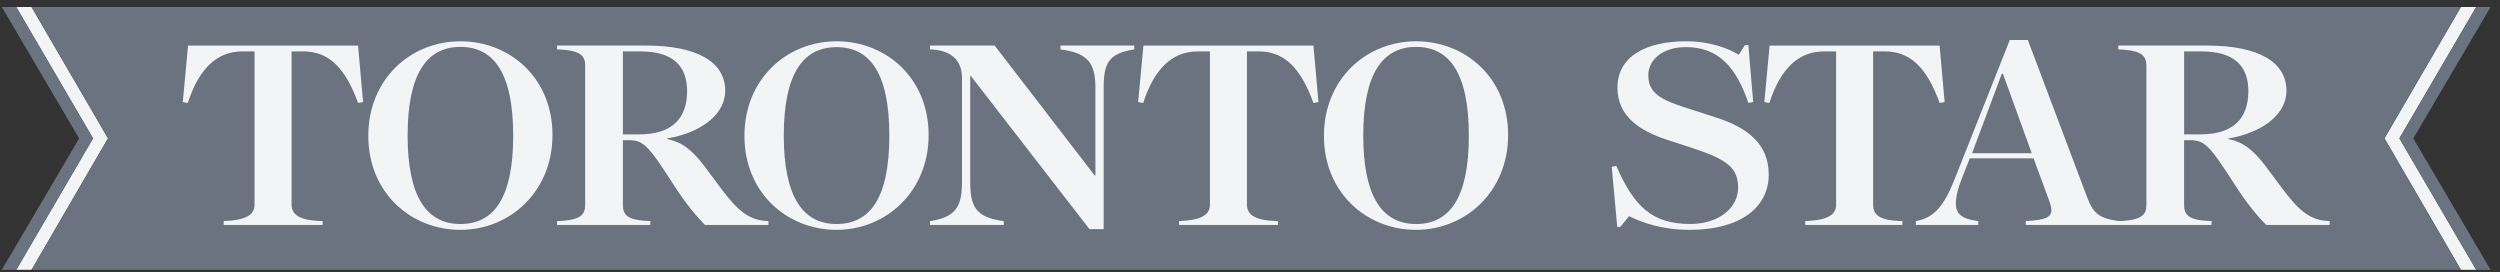 <svg width="257" height="28" viewBox="0 0 257 28" fill="none" xmlns="http://www.w3.org/2000/svg">
<rect x="0" y="0" width="257" height="28" fill="#333333" stroke="none"/>
<path d="M252.981 0.72H254.554L246.66 14.222L254.554 27.737H252.981L245.119 14.222L252.981 0.72Z" fill="#F3F4F6"/>
<path d="M3.242 0.72H1.669L9.564 14.222L1.672 27.737H3.242L11.104 14.222L3.242 0.72Z" fill="#F3F4F6"/>
<path d="M1.672 27.737L9.563 14.222L1.672 0.72H0.188L8.134 14.23L0.188 27.737H1.669H1.672Z" fill="#6B7280"/>
<path d="M252.981 0.72H3.242L11.107 14.222L3.245 27.737H252.981L245.119 14.222L252.981 0.72Z" fill="#6B7280"/>
<path d="M254.551 27.737L246.657 14.222L254.551 0.72H256.034L248.086 14.23L256.032 27.737H254.551Z" fill="#6B7280"/>
<path d="M135.538 10.491L135.021 10.583C133.735 7.037 132.057 5.282 129.385 5.282H128.186V21.021C128.186 22.021 128.914 22.682 131.38 22.728V23.121H121.209V22.728C123.651 22.636 124.379 22.021 124.379 21.021V5.284H123.134C120.524 5.284 118.659 7.04 117.52 10.586L117.002 10.494L117.544 4.686H135.021L135.538 10.494" fill="#F3F4F6"/>
<path d="M116.605 5.076C113.941 5.501 113.457 6.495 113.457 9.039V23.557H112L99.786 7.793H99.74V18.694C99.74 21.235 100.3 22.357 103.191 22.728V23.121H95.603V22.728C98.27 22.33 98.892 21.238 98.892 18.694V8.004C98.892 6.444 98.058 5.157 95.603 5.076V4.683H102.252L112.539 18.049H112.609V9.039C112.609 6.504 111.857 5.447 109.014 5.076V4.683H116.602V5.073" fill="#F3F4F6"/>
<path d="M37.325 10.491L36.808 10.583C35.523 7.037 33.844 5.282 31.172 5.282H29.973V21.021C29.973 22.021 30.701 22.682 33.167 22.728V23.121H22.997V22.728C25.438 22.636 26.167 22.021 26.167 21.021V5.284H24.921C22.312 5.284 20.446 7.04 19.307 10.586L18.79 10.494L19.331 4.686H36.808L37.325 10.494" fill="#F3F4F6"/>
<path d="M150.996 13.948C150.996 7.541 149.015 4.821 145.571 4.821C142.128 4.821 140.143 7.587 140.143 13.927C140.143 20.266 142.125 23.029 145.571 23.029C149.017 23.029 150.996 20.355 150.996 13.948ZM155.035 13.88C155.035 19.71 150.644 23.628 145.569 23.628C140.493 23.628 136.102 19.827 136.102 13.97C136.102 8.113 140.466 4.244 145.569 4.244C150.672 4.244 155.035 8.024 155.035 13.878" fill="#F3F4F6"/>
<path d="M91.423 13.948C91.423 7.541 89.441 4.846 85.998 4.846C82.554 4.846 80.572 7.587 80.572 13.927C80.572 20.266 82.554 23.029 85.998 23.029C89.441 23.029 91.423 20.355 91.423 13.948ZM95.462 13.88C95.462 19.71 91.071 23.628 85.995 23.628C80.919 23.628 76.528 19.827 76.528 13.97C76.528 8.113 80.892 4.244 85.995 4.244C91.098 4.244 95.462 8.024 95.462 13.878" fill="#F3F4F6"/>
<path d="M70.635 9.386C70.635 6.934 69.368 5.285 65.819 5.285H64.034V13.813H65.748C69.108 13.813 70.635 12.138 70.635 9.389M78.997 23.124H72.467C71.693 22.341 70.559 21.04 69.249 18.998C66.617 14.893 66.149 14.411 64.598 14.411H64.034V21.024C64.034 22.083 64.419 22.649 66.853 22.731V23.124H57.267V22.731C59.787 22.649 60.155 22.029 60.155 21.024V6.758C60.155 5.778 59.784 5.157 57.267 5.076V4.683H66.403C71.617 4.683 74.555 6.341 74.555 9.337C74.555 11.532 72.465 13.555 68.564 14.246V14.292C70.066 14.59 71.111 15.335 72.535 17.242L74.132 19.385C75.862 21.707 77.045 22.682 78.994 22.725V23.118" fill="#F3F4F6"/>
<path d="M52.756 13.948C52.756 7.541 50.775 4.821 47.328 4.821C43.882 4.821 41.903 7.587 41.903 13.927C41.903 20.266 43.885 23.029 47.328 23.029C50.772 23.029 52.756 20.355 52.756 13.948ZM56.795 13.88C56.795 19.71 52.404 23.628 47.328 23.628C42.252 23.628 37.861 19.827 37.861 13.97C37.861 8.113 42.225 4.244 47.328 4.244C52.431 4.244 56.795 8.024 56.795 13.878" fill="#F3F4F6"/>
<path d="M199.912 10.491L199.395 10.583C198.109 7.037 196.431 5.282 193.756 5.282H192.557V21.021C192.557 22.021 193.098 22.682 195.564 22.728V23.121H185.58V22.728C188.022 22.636 188.751 22.021 188.751 21.021V5.284H187.505C184.896 5.284 183.03 7.04 181.891 10.586L181.374 10.494L181.915 4.686H199.392L199.909 10.494" fill="#F3F4F6"/>
<path d="M181.826 17.936C181.826 21.322 178.913 23.628 173.699 23.628C170.856 23.628 168.81 22.885 167.472 22.222L166.557 23.327H166.251L165.686 17.15L166.157 17.058C167.943 21.16 169.798 23.026 173.745 23.026C176.723 23.026 178.677 21.344 178.677 19.315C178.677 17.286 177.63 16.413 173.953 15.213L171.346 14.36C168.539 13.442 166.273 11.938 166.273 9.015C166.273 5.764 169.256 4.244 173.344 4.244C175.835 4.244 177.713 5.006 178.748 5.626L179.381 4.634H179.733L180.226 10.489L179.733 10.581C178.488 6.915 176.655 4.843 173.32 4.843C170.829 4.843 169.443 6.203 169.443 7.747C169.443 9.614 170.837 10.283 173.341 11.09L176.419 12.082C179.552 13.089 181.823 14.731 181.823 17.936" fill="#F3F4F6"/>
<path d="M231.131 9.386C231.131 6.934 229.862 5.285 226.315 5.285H224.529V13.813H226.242C229.602 13.813 231.129 12.138 231.129 9.389M239.491 23.124H232.961C232.185 22.341 231.053 21.04 229.743 18.998C227.111 14.893 226.64 14.411 225.089 14.411H224.526V21.024C224.526 22.083 224.91 22.649 227.347 22.731V23.124H217.761V22.731C220.278 22.649 220.649 22.029 220.649 21.024V6.783C220.649 5.805 220.278 5.16 217.761 5.076V4.683H226.897C232.111 4.683 235.049 6.341 235.049 9.337C235.049 11.532 232.959 13.555 229.058 14.246V14.292C230.56 14.59 231.605 15.335 233.026 17.242L234.624 19.385C236.354 21.707 237.537 22.682 239.486 22.725V23.118" fill="#F3F4F6"/>
<path d="M208.862 15.747L205.903 7.59H205.784L202.73 15.747H208.862ZM217.858 23.121H208.25V22.728C210.216 22.631 210.884 22.344 210.882 21.599C210.882 21.331 210.792 21.005 210.646 20.607L209.049 16.275H202.495L201.675 18.351C201.228 19.477 201.063 20.309 201.063 20.932C201.063 22.038 201.742 22.523 203.364 22.731V23.124H196.951V22.731C198.783 22.384 199.801 21.285 200.944 18.399L206.607 4.112H208.462L214.547 20.244C215.159 21.864 215.695 22.441 217.861 22.734V23.127" fill="#F3F4F6"/>
</svg>
